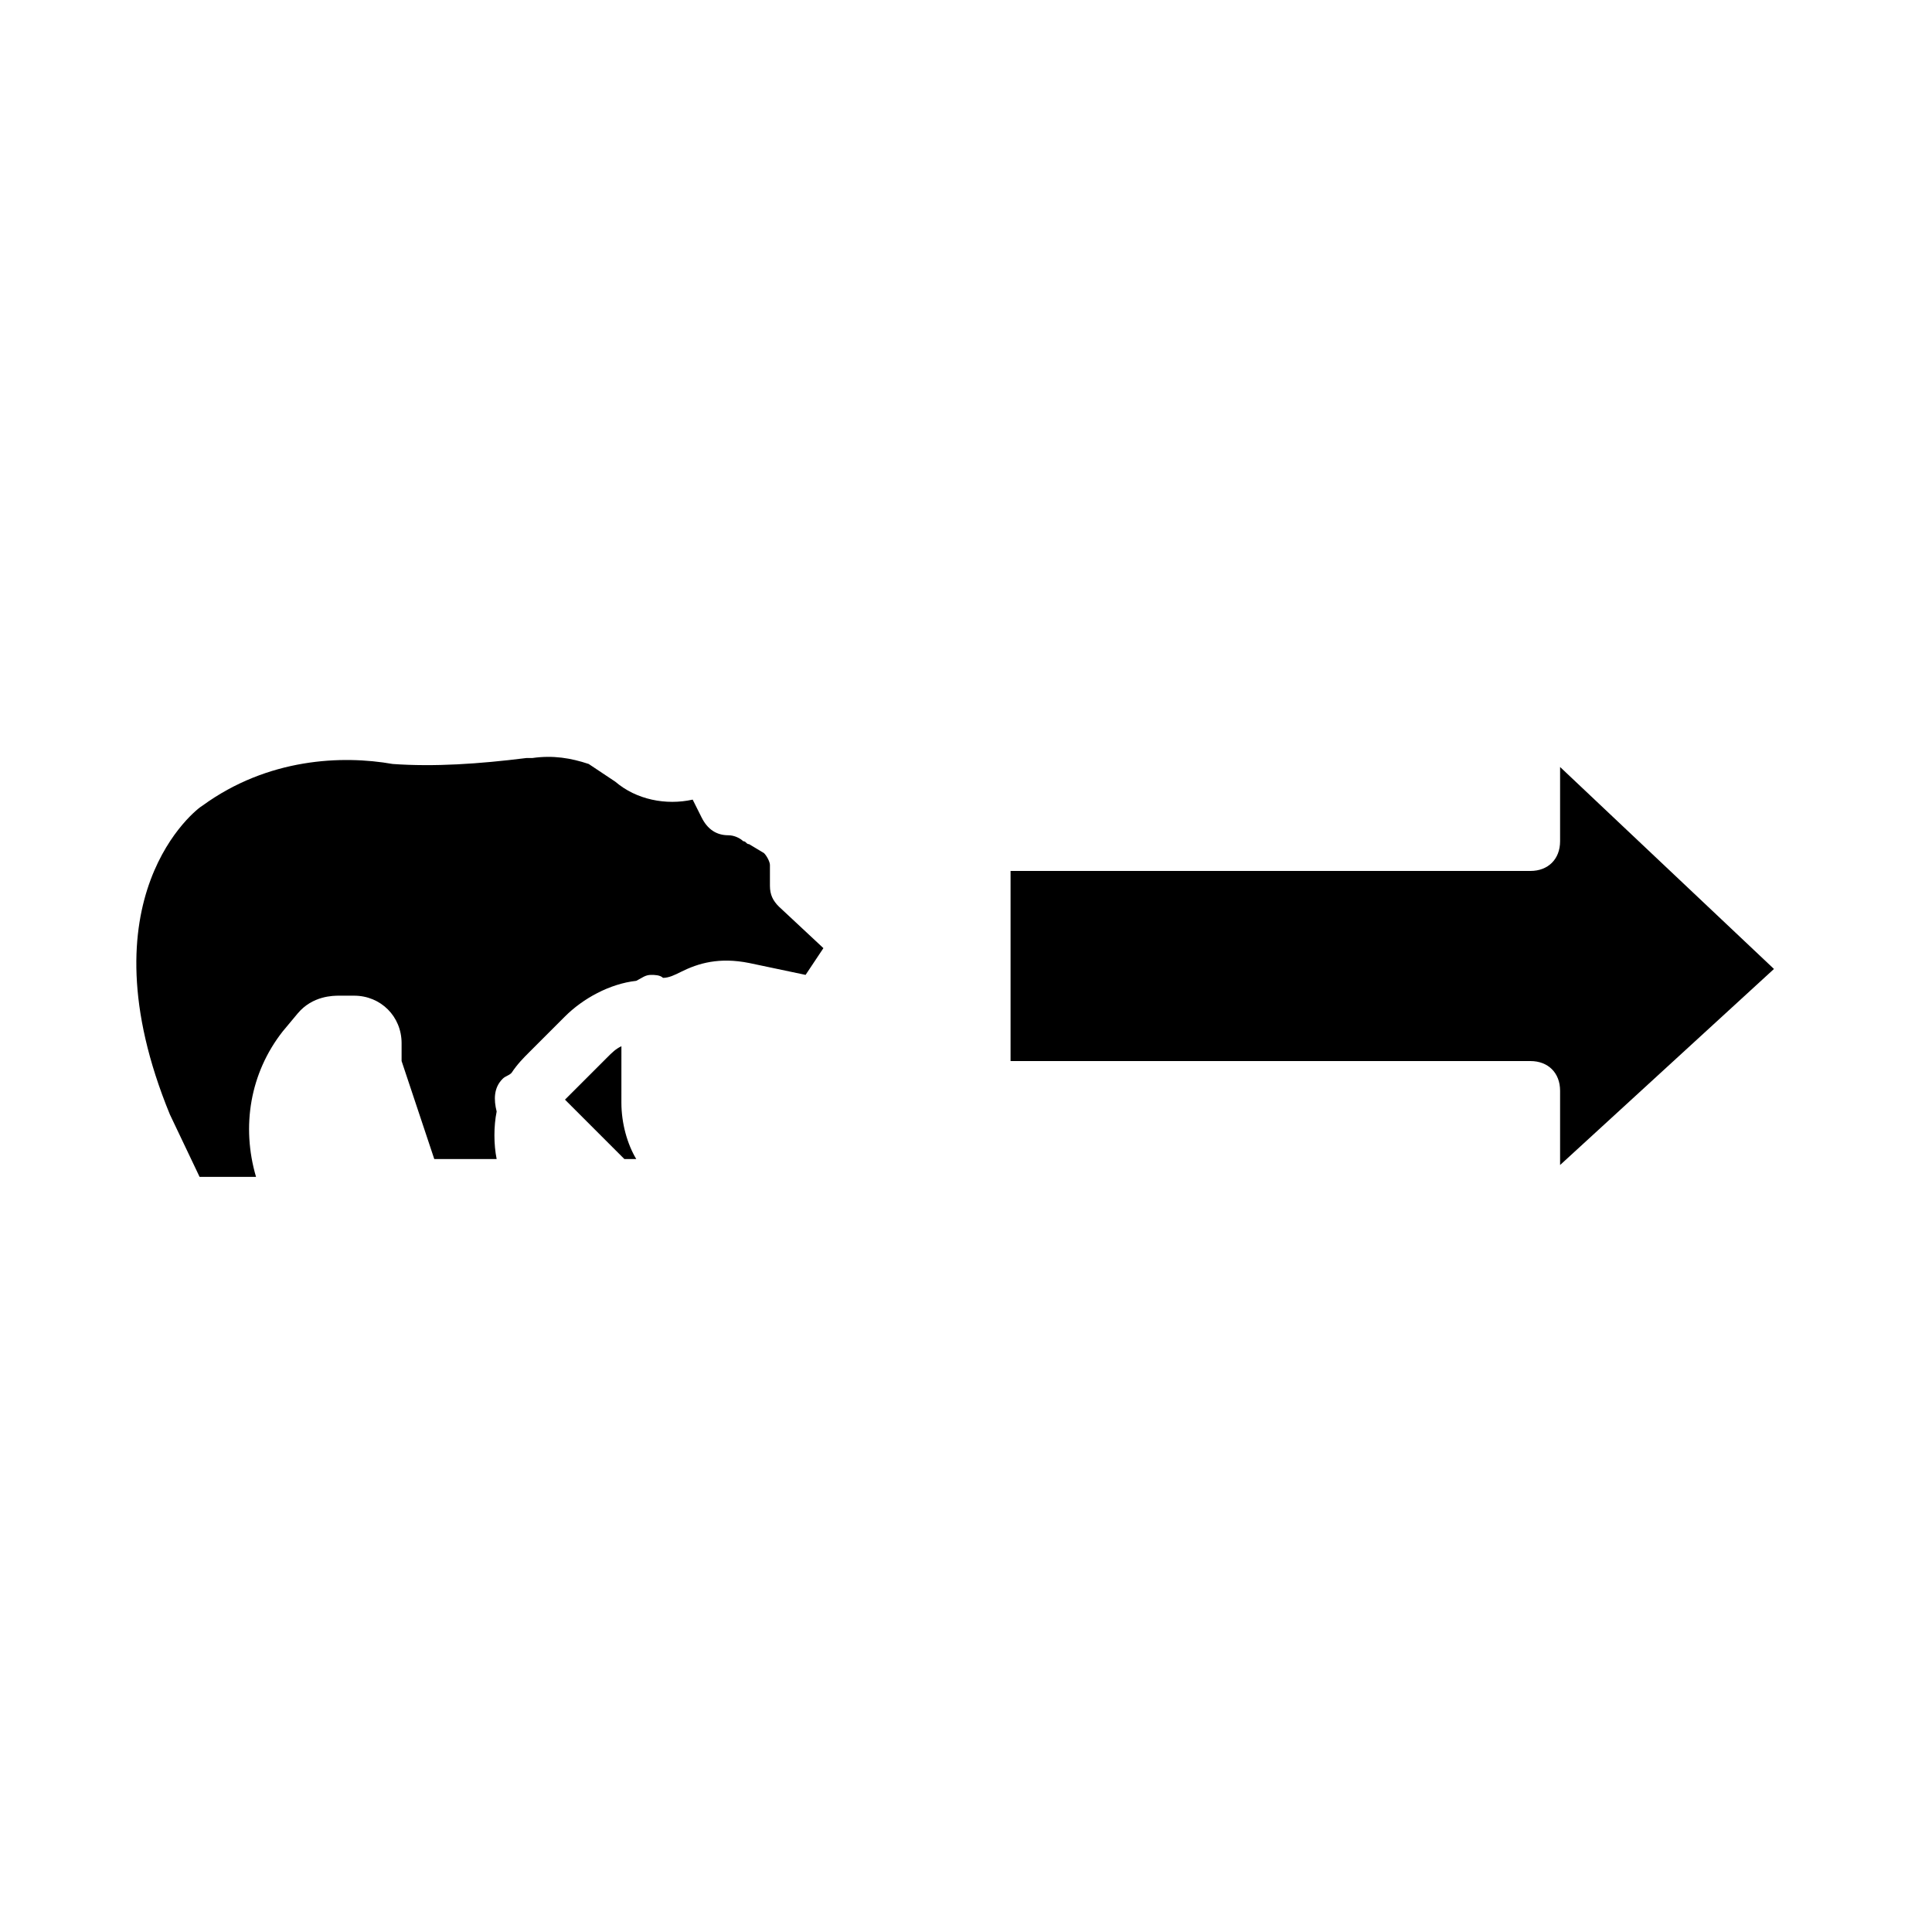 <?xml version="1.0" encoding="UTF-8"?>
<!-- Uploaded to: ICON Repo, www.iconrepo.com, Generator: ICON Repo Mixer Tools -->
<svg fill="#000000" width="800px" height="800px" version="1.1" viewBox="144 144 512 512" xmlns="http://www.w3.org/2000/svg">
 <g>
  <path d="m348.04 378.74v-5.512c0-0.789-0.789-2.363-1.574-3.148l-3.938-2.363c-0.789 0-0.789-0.789-1.574-0.789-0.789-0.789-2.363-1.574-3.938-1.574-3.148 0-5.512-1.574-7.086-4.723l-2.363-4.723c-7.086 1.574-14.957 0-20.469-4.723l-7.086-4.723c-4.723-1.574-9.445-2.363-14.957-1.574h-0.789-0.789c-12.594 1.574-24.402 2.363-35.426 1.574-13.367-2.359-33.047-1.57-50.367 11.023-1.574 0.789-32.273 24.406-8.66 81.871l7.871 16.531h14.957c-3.938-13.383-1.574-27.551 7.086-38.574l3.938-4.723c3.934-4.723 9.445-4.723 11.02-4.723h3.938c7.086 0 12.594 5.512 12.594 12.594v4.723l8.66 25.977h16.531c-0.789-3.938-0.789-8.66 0-12.594-0.789-3.148-0.789-6.297 1.574-8.66 0.789-0.789 1.574-0.789 2.363-1.574 1.574-2.363 3.148-3.938 4.723-5.512l9.445-9.445c4.723-4.723 11.809-8.66 18.895-9.445 1.574-0.789 2.363-1.574 3.938-1.574 0.789 0 2.363 0 3.148 0.789 1.574 0 3.148-0.789 4.723-1.574 4.723-2.363 10.234-3.938 18.105-2.363l14.957 3.148 4.723-7.086-11.809-11.02c-1.574-1.574-2.363-3.148-2.363-5.512z"/>
  <path d="m557.44 366.94c0 4.723-3.148 7.871-7.871 7.871h-137.76v50.383l137.76-0.004c4.723 0 7.871 3.148 7.871 7.871v19.68l56.68-51.957-56.68-53.523z"/>
  <path d="m308.68 421.25c-1.574 0.789-2.363 1.574-3.938 3.148l-9.445 9.445c-0.789 0.789-0.789 0.789-1.574 1.574l15.742 15.742h3.148c-2.363-3.938-3.938-9.445-3.938-14.957z"/>
 </g>
</svg>